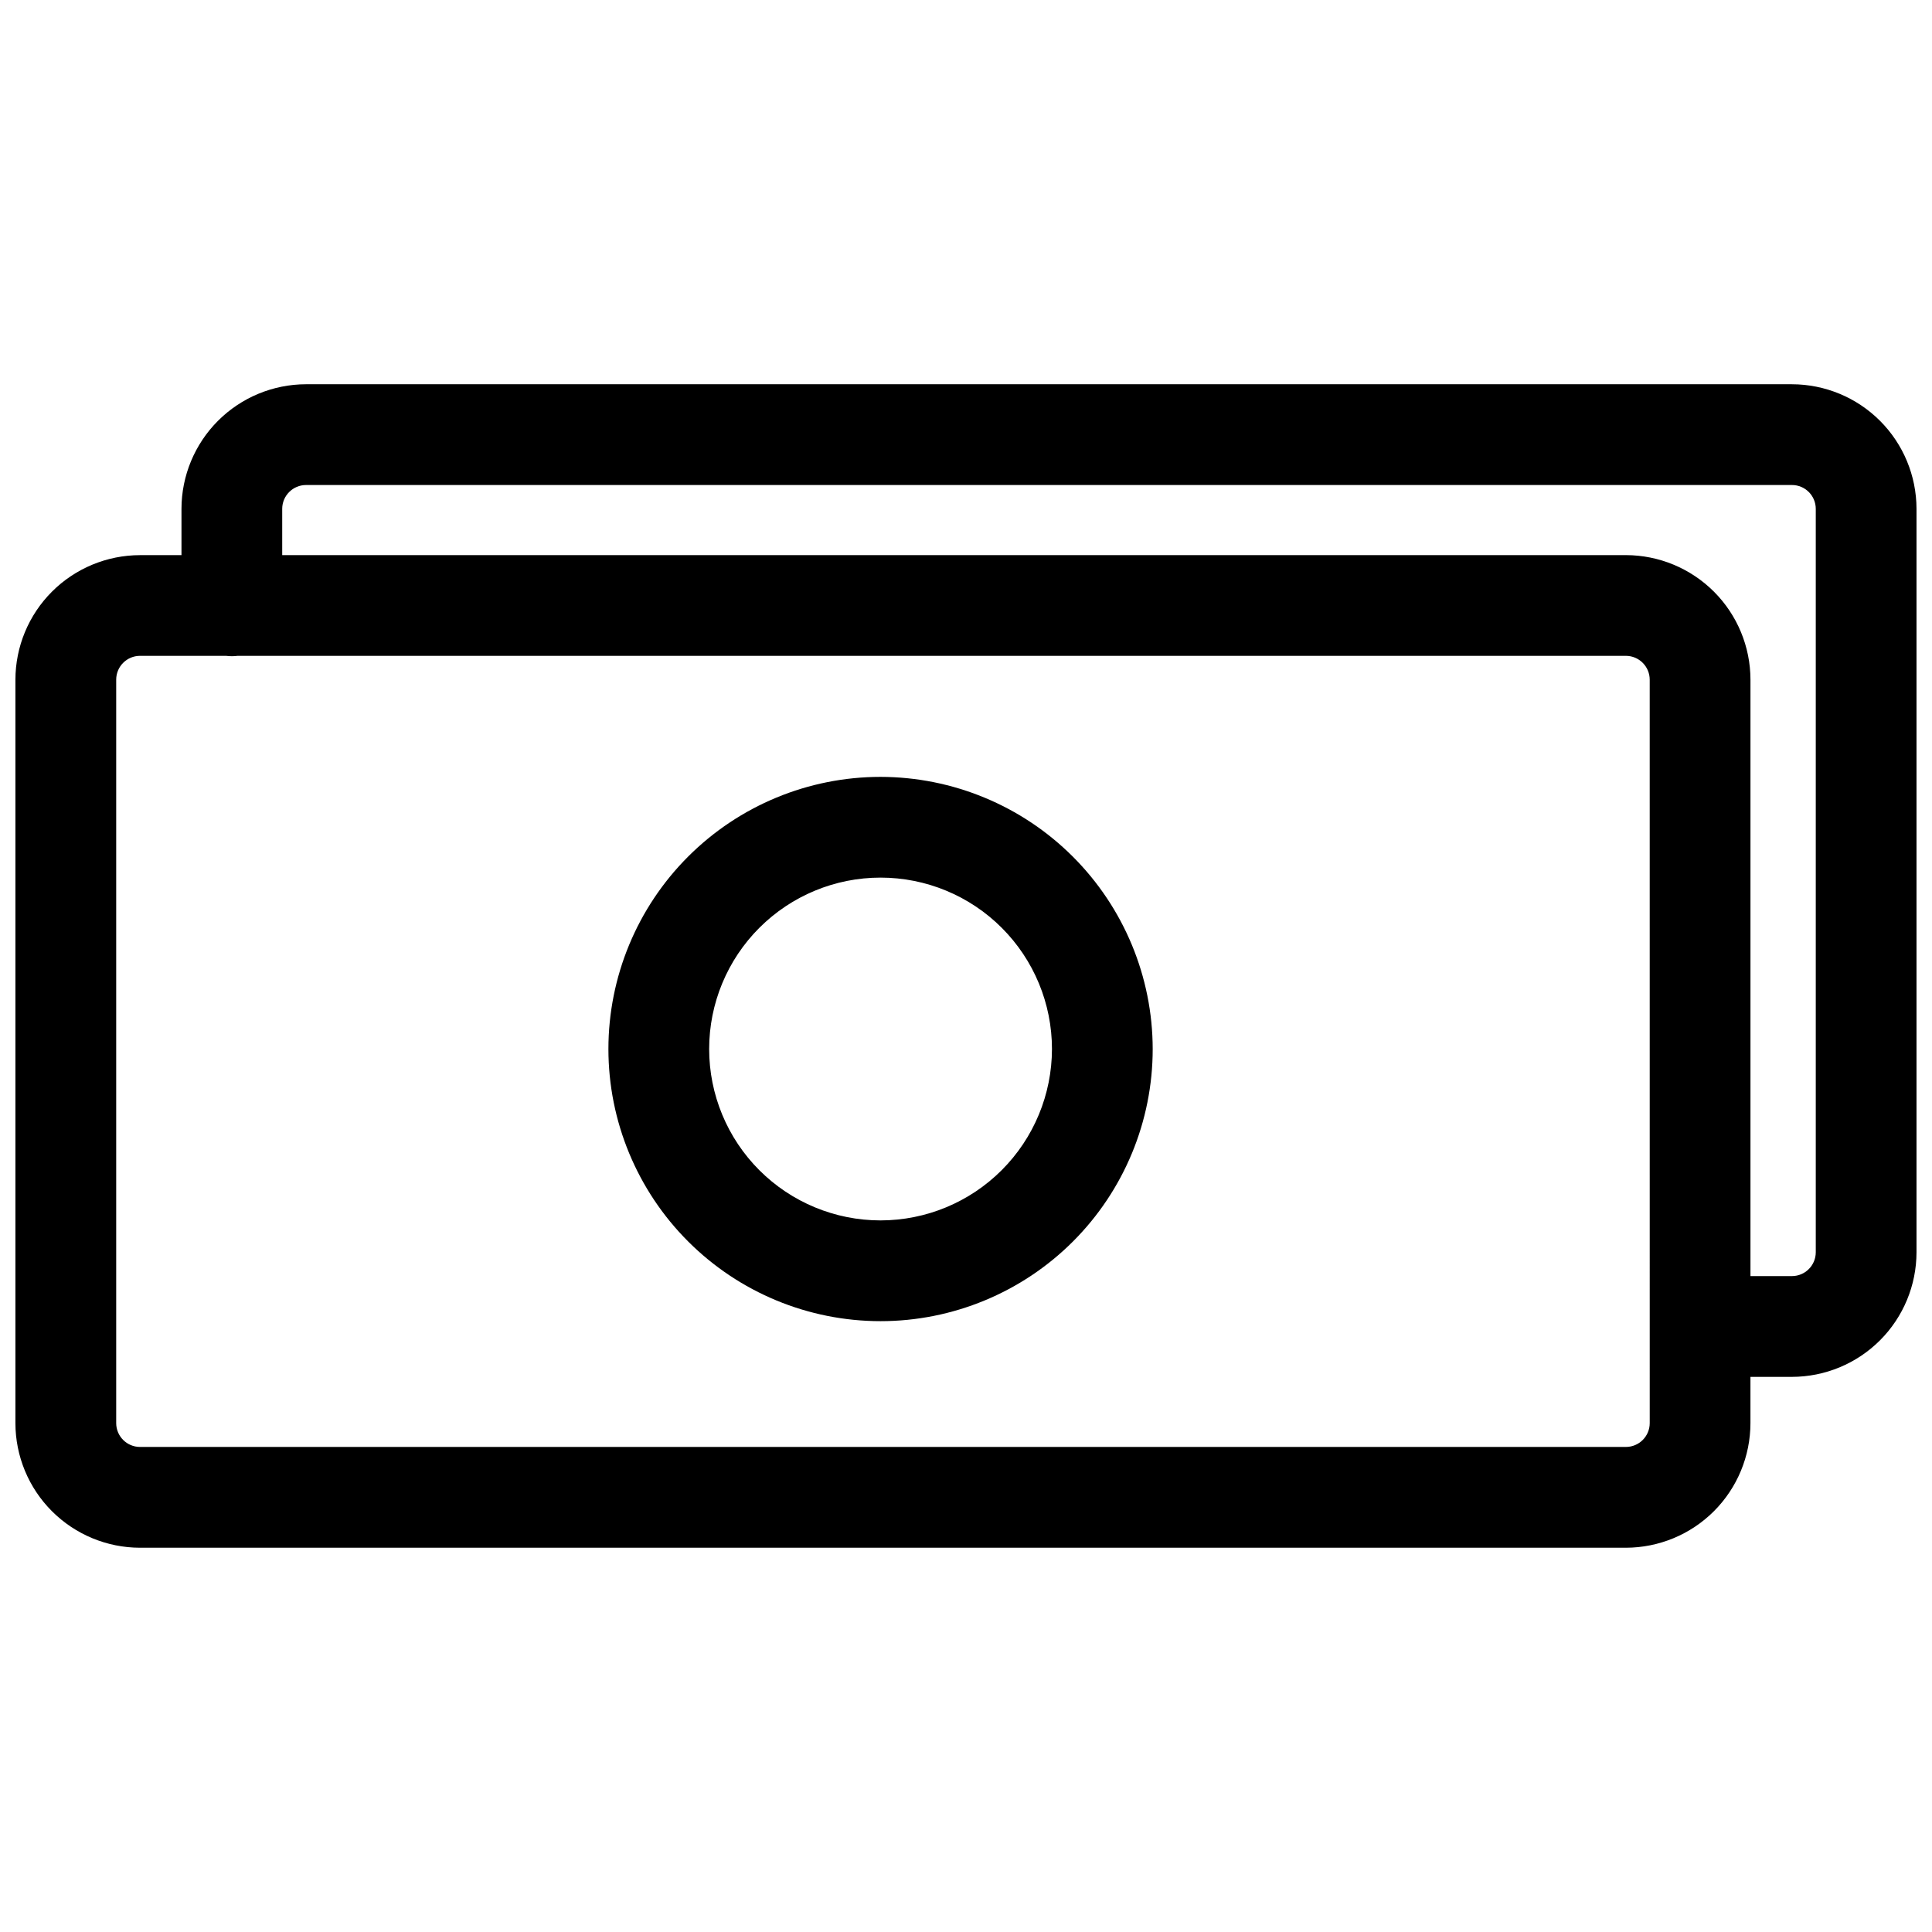 <?xml version="1.0" encoding="UTF-8"?>
<!-- Uploaded to: SVG Repo, www.svgrepo.com, Generator: SVG Repo Mixer Tools -->
<svg width="800px" height="800px" version="1.1" viewBox="144 144 512 512" xmlns="http://www.w3.org/2000/svg">
 <defs>
  <clipPath id="a">
   <path d="m148.09 245h503.81v310h-503.81z"/>
  </clipPath>
 </defs>
 <g clip-path="url(#a)">
  <path d="m618.89 245.83h-393.78c-8.754 0.012-17.145 3.492-23.332 9.68s-9.672 14.578-9.684 23.332v12.277h-11c-8.75 0.012-17.141 3.492-23.328 9.68s-9.668 14.578-9.68 23.328v197.03c0.012 8.75 3.492 17.141 9.68 23.328s14.578 9.668 23.328 9.68h393.78c8.75-0.012 17.141-3.492 23.332-9.68 6.188-6.191 9.672-14.582 9.68-23.336v-12.266h11c8.75-0.012 17.141-3.492 23.332-9.684 6.188-6.188 9.668-14.578 9.676-23.332v-197.03c-0.012-8.75-3.492-17.137-9.68-23.324s-14.578-9.668-23.328-9.68zm-37.695 275.32c-0.008 3.484-2.836 6.305-6.316 6.305h-393.78c-3.477-0.008-6.297-2.824-6.305-6.305v-197.03c0-3.484 2.824-6.312 6.312-6.316h22.805c1.023 0.129 2.055 0.129 3.074 0h367.89c3.484 0.004 6.312 2.828 6.316 6.316zm44.004-45.289c-0.004 3.484-2.828 6.312-6.316 6.316h-10.992v-158.05c-0.008-8.75-3.492-17.145-9.68-23.332-6.191-6.188-14.582-9.672-23.332-9.684h-356.09v-12.277c0.012-3.481 2.836-6.297 6.32-6.301h393.78c3.481 0.004 6.297 2.824 6.309 6.301z"/>
 </g>
 <path d="m377.36 349.88c-19.125 0-37.473 7.598-50.996 21.121-13.527 13.527-21.125 31.871-21.129 50.996 0 19.129 7.598 37.473 21.125 51 13.523 13.527 31.867 21.125 50.996 21.125 19.125 0 37.473-7.598 50.996-21.121 13.527-13.527 21.125-31.871 21.125-51-0.023-19.117-7.629-37.449-21.148-50.969-13.52-13.52-31.848-21.125-50.969-21.152zm0 117.54c-12.047 0.004-23.602-4.781-32.121-13.301-8.52-8.52-13.305-20.07-13.305-32.121 0-12.047 4.785-23.602 13.305-32.121 8.52-8.516 20.07-13.305 32.121-13.301 12.047 0 23.602 4.785 32.117 13.305 8.52 8.52 13.305 20.074 13.305 32.121-0.016 12.043-4.805 23.586-13.32 32.102-8.512 8.516-20.059 13.305-32.102 13.316z"/>
</svg>